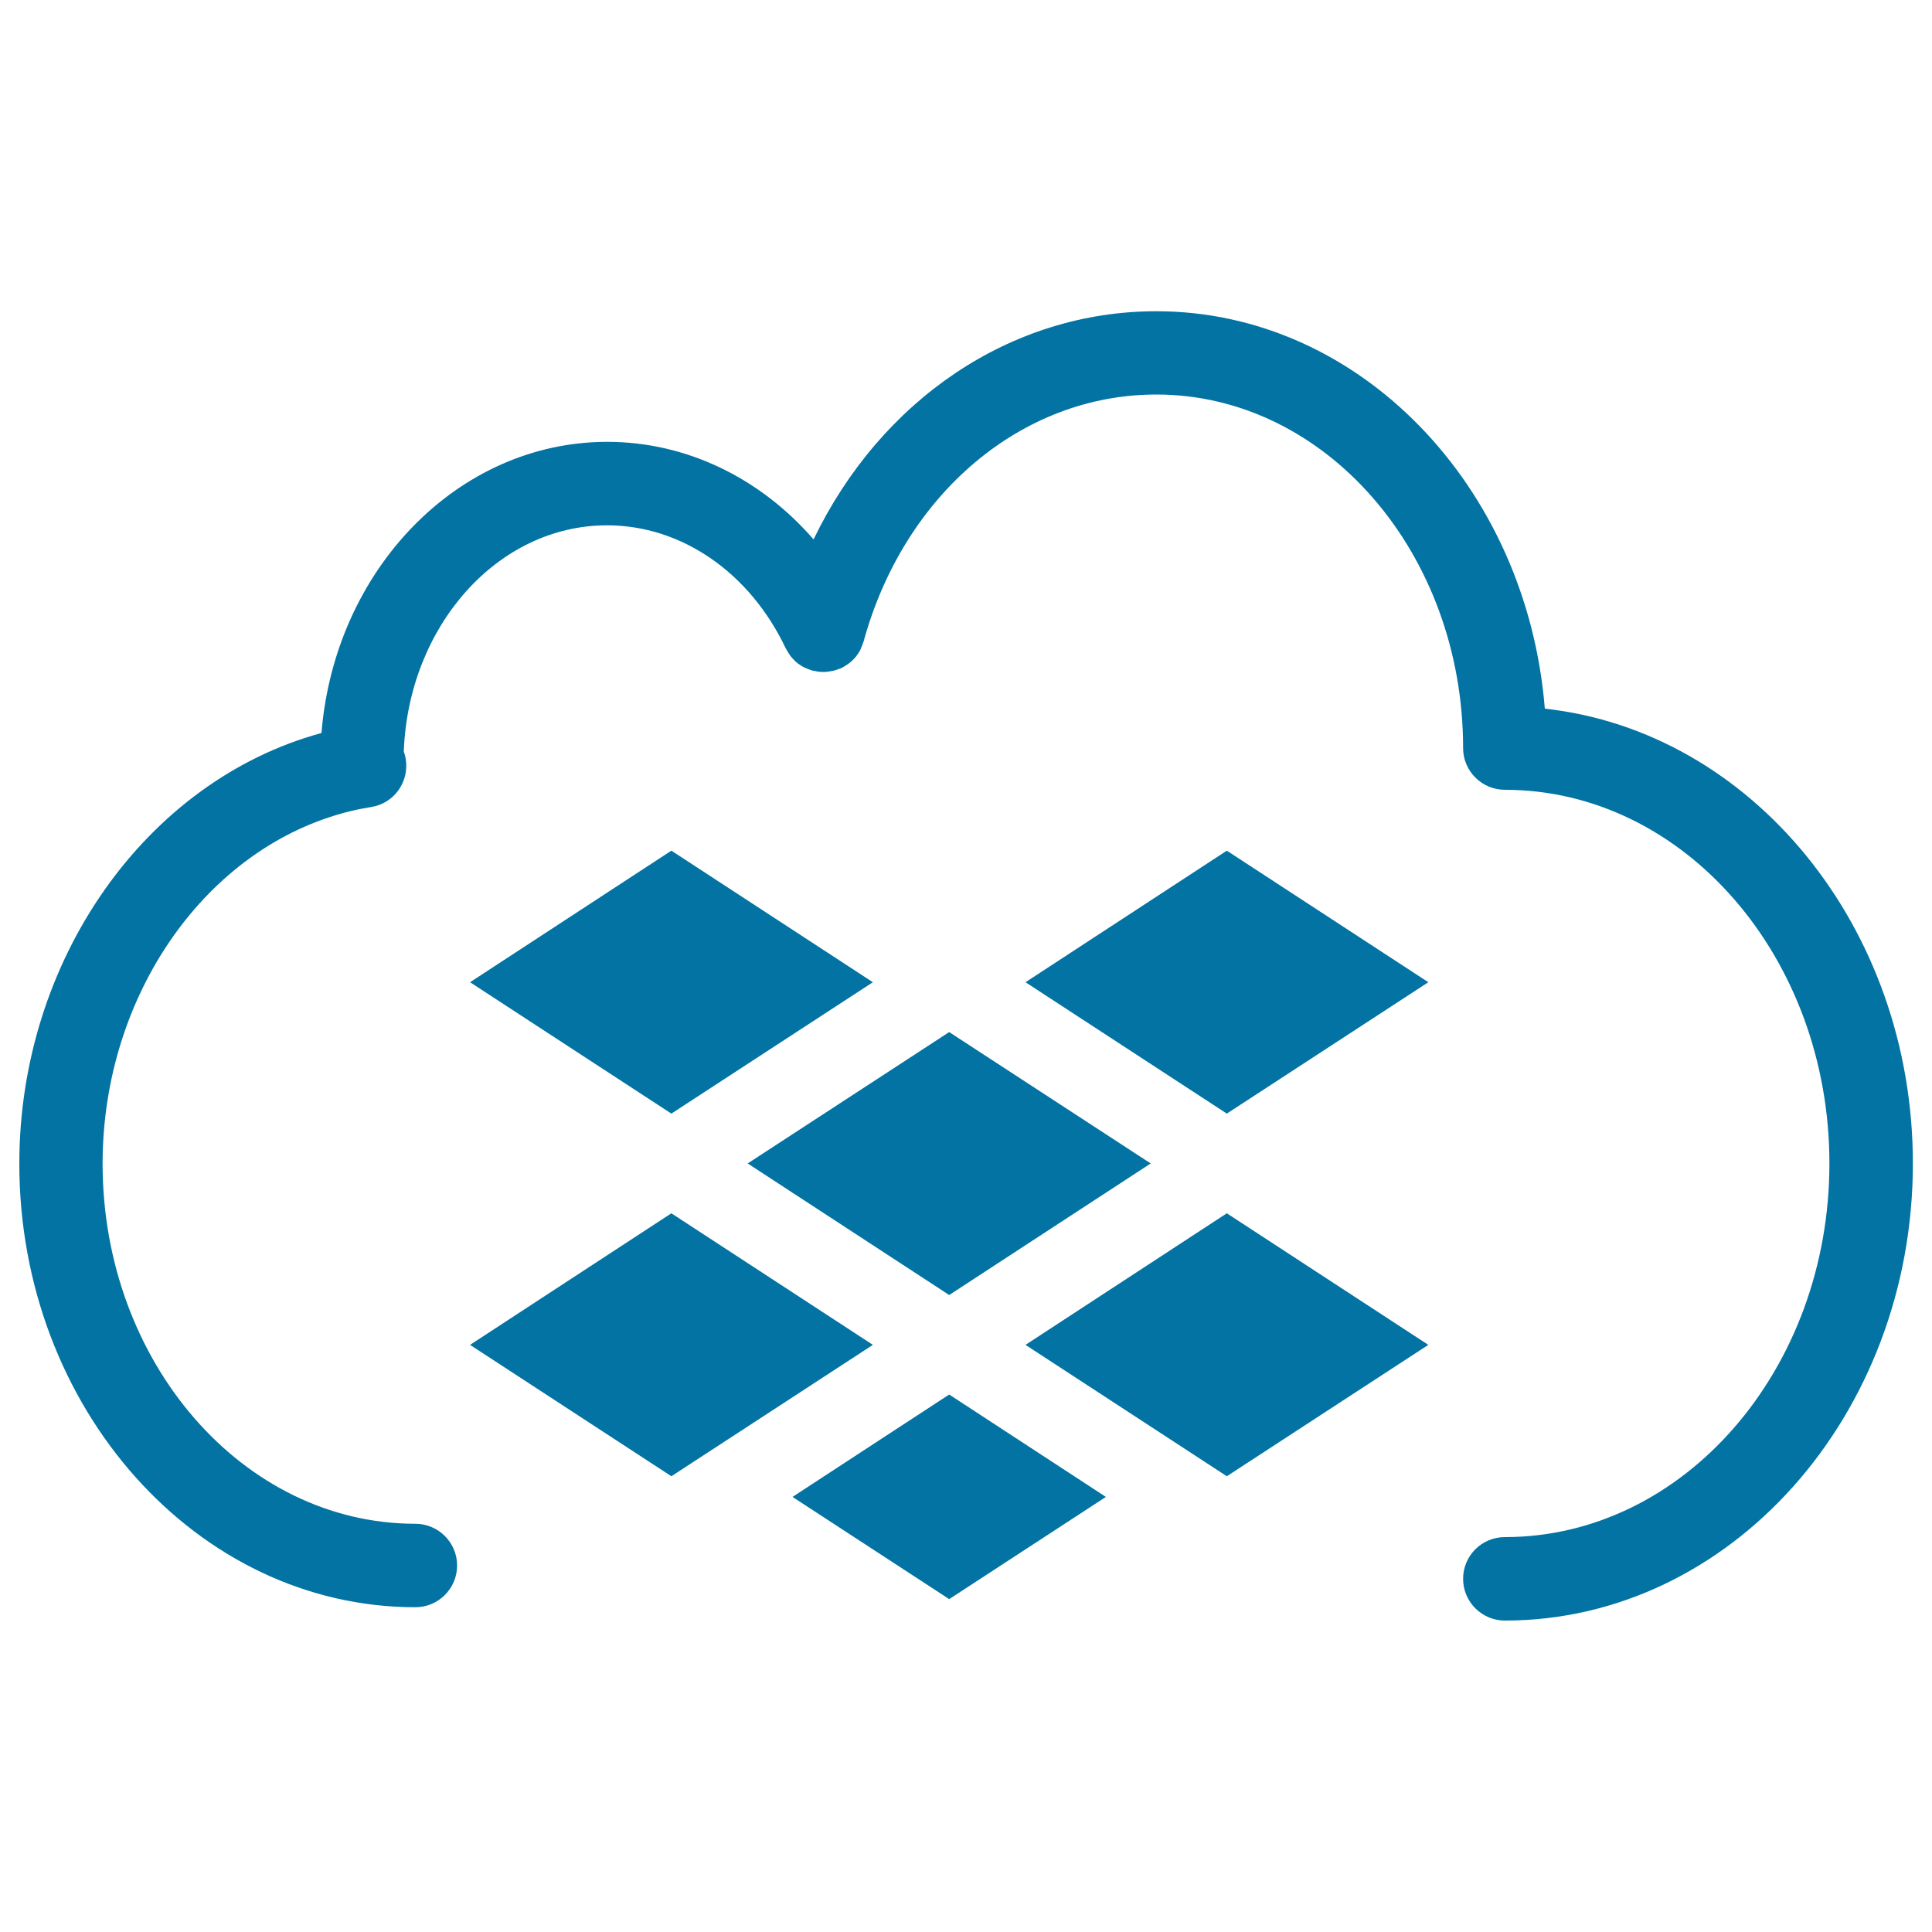 <svg xmlns="http://www.w3.org/2000/svg" viewBox="0 0 1000 1000" style="fill:#0273a2">
<title>Surveillance Cloud Symbol SVG icon</title>
<g><polygon points="491.3,827.7 410.2,774.8 491.3,721.8 572.4,774.8 "/><polygon points="739.3,696.1 635,764.1 530.8,696.1 635,628 "/><polygon points="635,440.3 739.3,508.4 635,576.4 530.8,508.4 "/><polygon points="595.6,602.2 491.3,670.3 387,602.2 491.3,534.2 "/><polygon points="243.3,508.4 347.5,440.3 451.8,508.4 347.5,576.4 "/><polygon points="347.5,628 451.8,696.1 347.5,764.1 243.3,696.1 "/><path d="M215,831.9c11.9,0,21.6-9.7,21.6-21.6c0-11.9-9.7-21.6-21.6-21.6c-89.3,0-161.9-83.7-161.9-186.4c0-87.5,53.9-164.2,128.1-182.4c3.6-0.9,7.3-1.6,11-2.2c11.8-1.9,19.7-13,17.8-24.8c-0.2-1.4-0.6-2.7-1-3.9c2.4-65,48.6-117.1,105.2-117.1c38.5,0,73.9,24.4,92.5,63.7c0.1,0.1,0.1,0.2,0.2,0.3c0.5,1,1.1,1.9,1.7,2.8c0.2,0.3,0.4,0.6,0.6,0.9c0.6,0.8,1.3,1.5,2,2.2c0.3,0.3,0.6,0.6,0.9,0.9c0.7,0.6,1.4,1.1,2.2,1.6c0.4,0.3,0.9,0.6,1.3,0.8c0.7,0.4,1.4,0.7,2.2,1c0.6,0.3,1.2,0.5,1.9,0.7c0.3,0.1,0.5,0.2,0.8,0.3c0.4,0.1,0.8,0.1,1.3,0.2c0.7,0.2,1.4,0.3,2.2,0.4c0.7,0.1,1.4,0.1,2,0.1c0.7,0,1.5,0,2.2-0.1c0.6-0.1,1.3-0.2,1.9-0.3c0.8-0.1,1.5-0.3,2.3-0.5c0.6-0.2,1.1-0.4,1.7-0.6c0.5-0.2,1-0.3,1.4-0.5c0.3-0.1,0.6-0.4,0.9-0.5c0.4-0.2,0.9-0.5,1.3-0.8c0.8-0.5,1.6-1,2.3-1.6c0.3-0.2,0.5-0.5,0.8-0.7c0.8-0.7,1.5-1.5,2.2-2.3c0.2-0.2,0.4-0.5,0.5-0.7c0.7-0.9,1.3-1.8,1.8-2.8c0.1-0.2,0.2-0.5,0.3-0.8c0.5-1.1,0.9-2.2,1.3-3.3c0-0.1,0.1-0.2,0.1-0.3c21-76.4,81.9-127.8,151.5-127.8c87.6,0,158.8,82.1,158.8,183c0,11.9,9.7,21.6,21.6,21.6c92.7,0,168,86.8,168,193.4c0,106.7-75.4,193.4-168,193.4c-11.9,0-21.6,9.6-21.6,21.6c0,11.9,9.7,21.6,21.6,21.6c116.5,0,211.2-106.2,211.2-236.6c0-122.6-83.7-223.7-190.5-235.4c-9.3-115.1-95.9-205.7-201.1-205.7c-75.6,0-142.7,46.1-177.4,118.1c-27.6-31.8-65.8-50.5-106.8-50.5c-77.4,0-141.1,66.3-147.9,150.7C75.4,404.2,10,497,10,602.3C10,728.8,102,831.9,215,831.9z"/></g>
</svg>